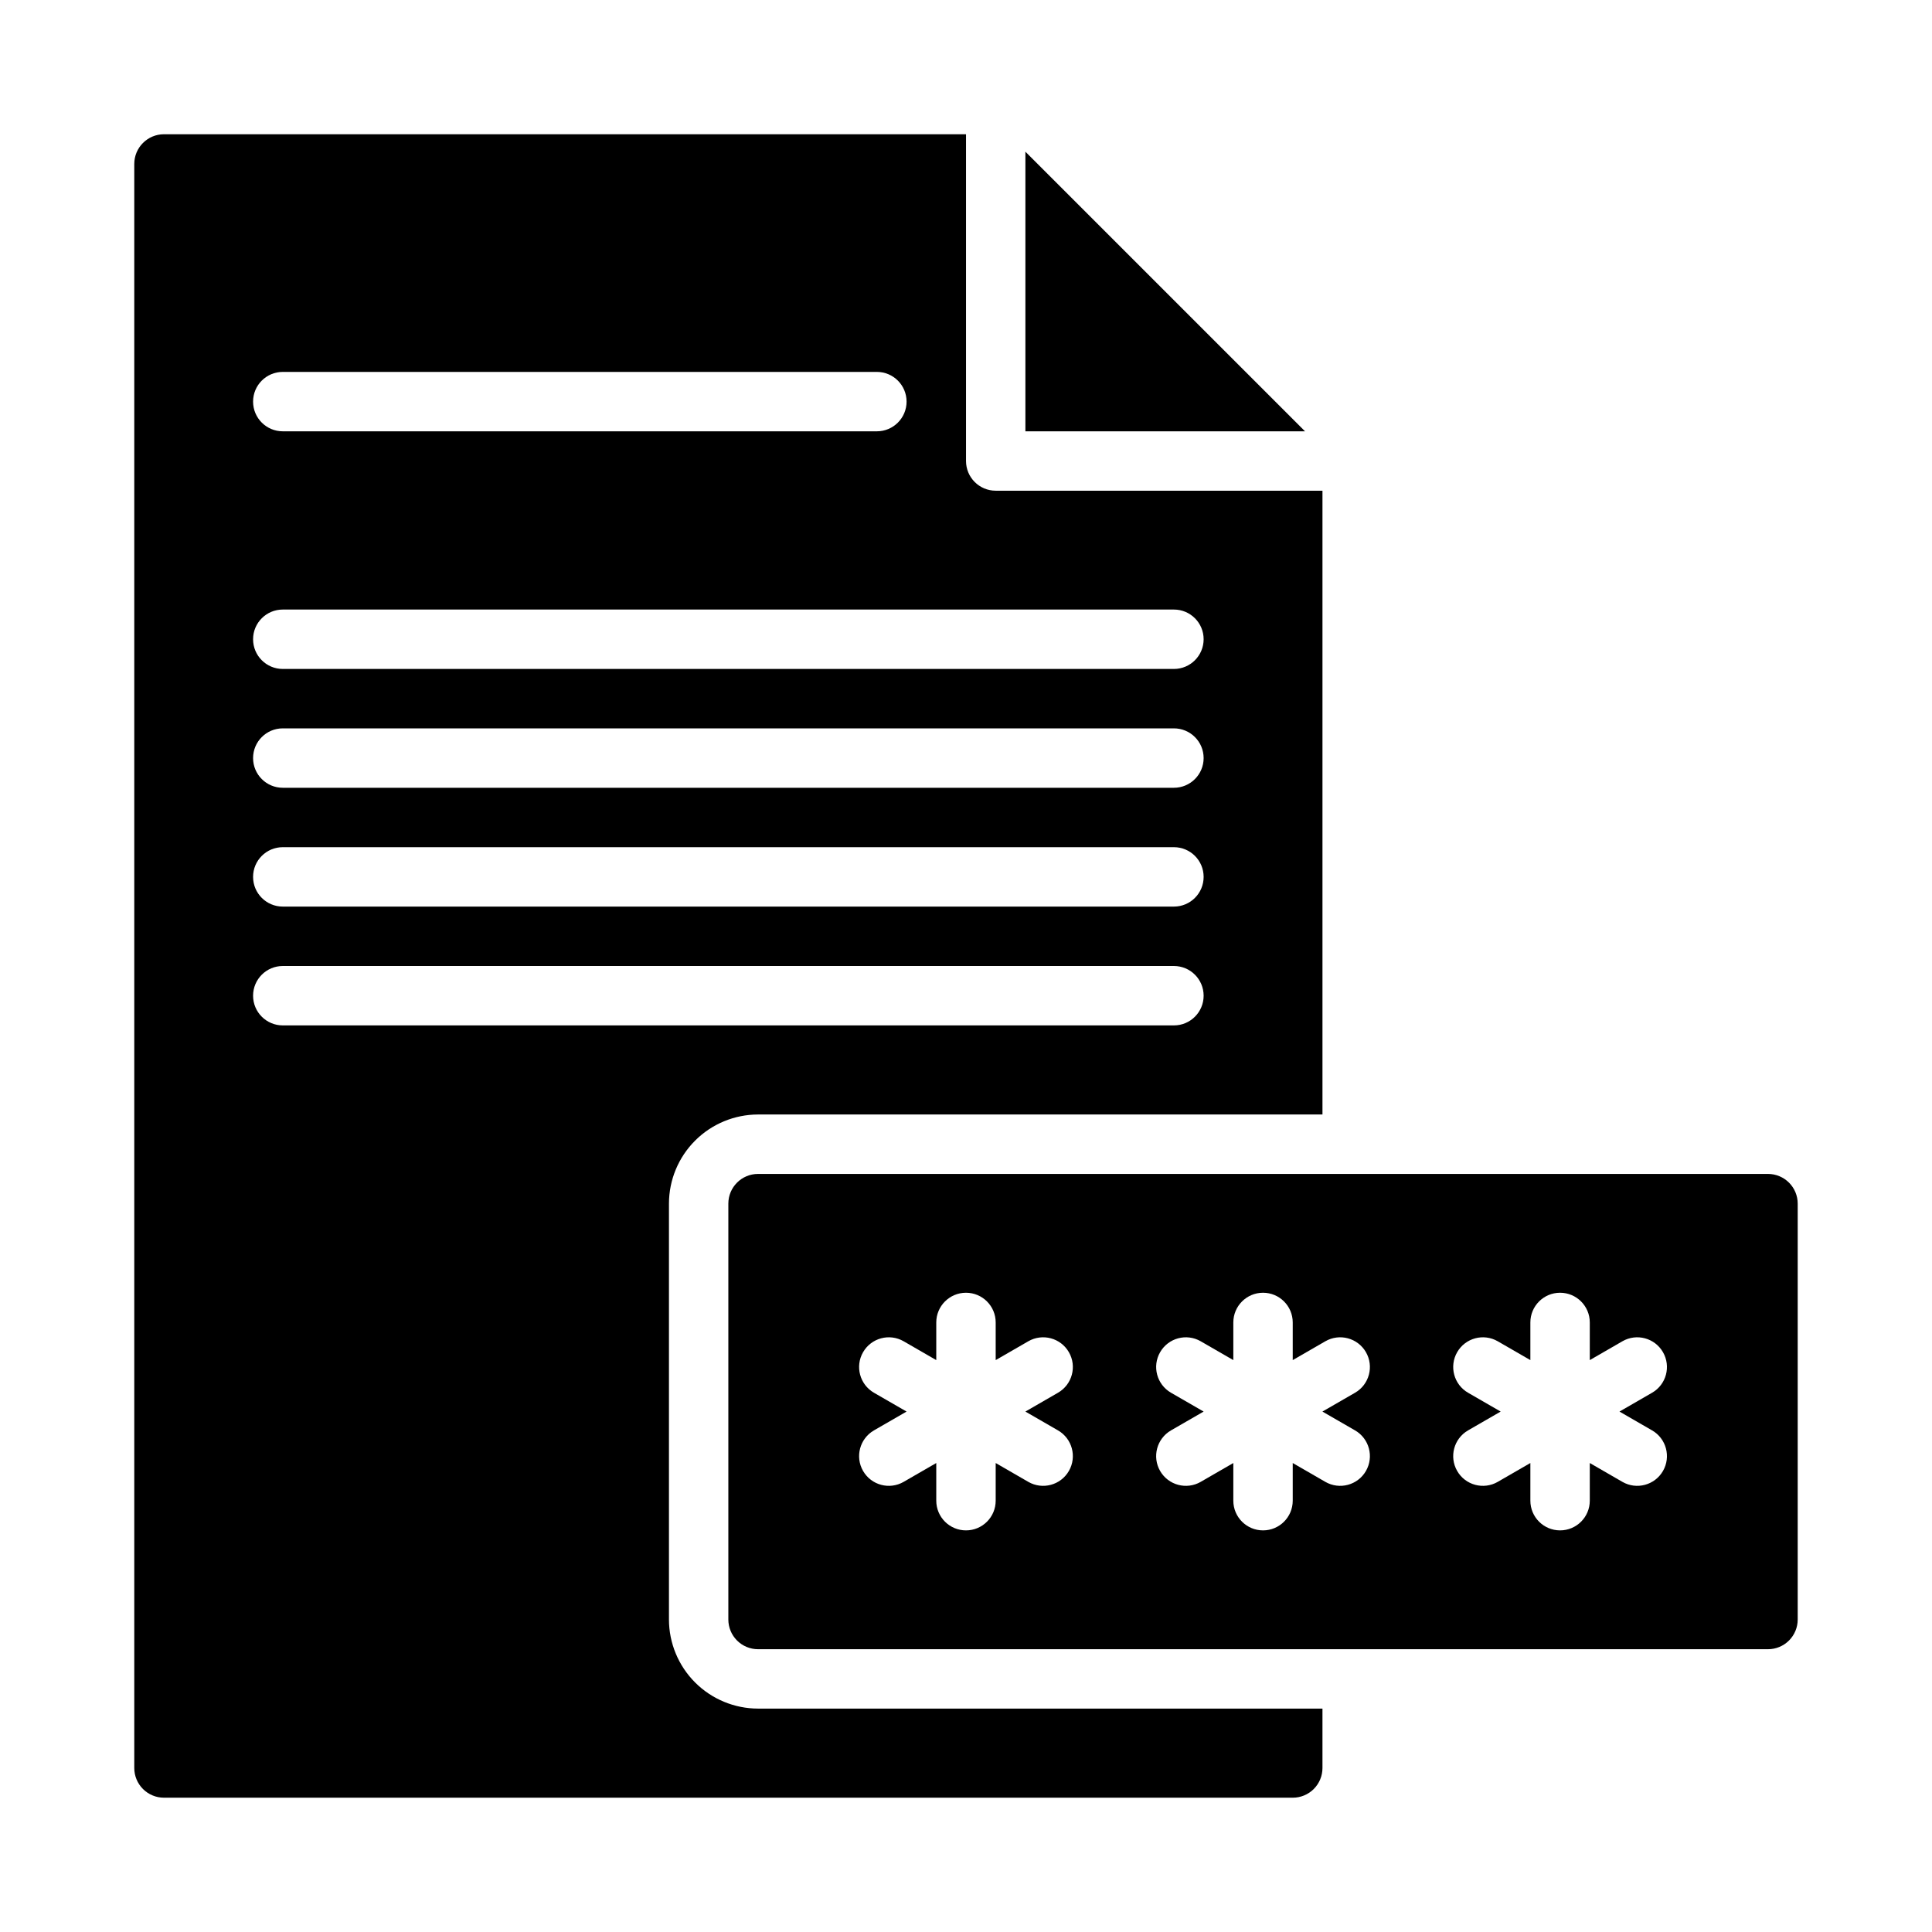 <?xml version="1.0" encoding="UTF-8"?>
<!-- Uploaded to: SVG Repo, www.svgrepo.com, Generator: SVG Repo Mixer Tools -->
<svg fill="#000000" width="800px" height="800px" version="1.1" viewBox="144 144 512 512" xmlns="http://www.w3.org/2000/svg">
 <path d="m321.28 573.18v-110.21c0.008-6.262 2.5-12.266 6.926-16.691 4.426-4.43 10.43-6.918 16.691-6.926h149.57v-165.31h-86.59c-4.348 0-7.871-3.523-7.871-7.871v-86.594h-212.55c-4.348 0-7.871 3.523-7.871 7.871v425.09c0 2.09 0.828 4.09 2.305 5.566 1.477 1.477 3.481 2.305 5.566 2.305h299.14c2.09 0 4.09-0.828 5.566-2.305s2.305-3.477 2.305-5.566v-15.742h-149.57c-6.262-0.008-12.266-2.5-16.691-6.926-4.426-4.43-6.918-10.43-6.926-16.691zm-102.34-330.62h157.44c4.348 0 7.871 3.523 7.871 7.871 0 4.348-3.523 7.871-7.871 7.871h-157.44c-4.348 0-7.871-3.523-7.871-7.871 0-4.348 3.523-7.871 7.871-7.871zm0 62.977h236.16c4.348 0 7.875 3.523 7.875 7.871s-3.527 7.871-7.875 7.871h-236.16c-4.348 0-7.871-3.523-7.871-7.871s3.523-7.871 7.871-7.871zm0 31.488h236.16c4.348 0 7.875 3.523 7.875 7.871 0 4.348-3.527 7.871-7.875 7.871h-236.16c-4.348 0-7.871-3.523-7.871-7.871 0-4.348 3.523-7.871 7.871-7.871zm0 31.488h236.16c4.348 0 7.875 3.523 7.875 7.871 0 4.348-3.527 7.871-7.875 7.871h-236.16c-4.348 0-7.871-3.523-7.871-7.871 0-4.348 3.523-7.871 7.871-7.871zm-7.871 39.359c0-4.348 3.523-7.871 7.871-7.871h236.16c4.348 0 7.875 3.523 7.875 7.871s-3.527 7.871-7.875 7.871h-236.16c-4.348 0-7.871-3.523-7.871-7.871zm278.78-149.57h-74.109v-74.105zm122.69 196.8h-267.65c-4.348 0-7.871 3.527-7.871 7.875v110.21c0 2.086 0.828 4.09 2.305 5.566s3.477 2.305 5.566 2.305h267.65c2.09 0 4.09-0.828 5.566-2.305s2.305-3.481 2.305-5.566v-110.21c0-2.09-0.828-4.094-2.305-5.566-1.477-1.477-3.477-2.309-5.566-2.309zm-188.16 67.965c3.766 2.176 5.059 6.992 2.883 10.758-2.172 3.766-6.988 5.055-10.754 2.883l-8.641-4.992v9.98c0 4.348-3.523 7.871-7.871 7.871s-7.875-3.523-7.875-7.871v-9.98l-8.641 4.988v0.004c-3.766 2.172-8.578 0.883-10.754-2.883-2.172-3.766-0.883-8.582 2.883-10.758l8.641-4.988-8.641-4.988c-3.766-2.176-5.055-6.988-2.883-10.754 2.176-3.766 6.988-5.059 10.754-2.883l8.641 4.988v-9.98c0-4.348 3.527-7.871 7.875-7.871s7.871 3.523 7.871 7.871v9.98l8.641-4.988c3.766-2.176 8.582-0.883 10.754 2.883 2.176 3.766 0.883 8.578-2.883 10.754l-8.641 4.988zm78.719 0h0.004c3.766 2.176 5.055 6.992 2.883 10.758-2.176 3.766-6.992 5.055-10.758 2.883l-8.641-4.992v9.98c0 4.348-3.523 7.871-7.871 7.871s-7.871-3.523-7.871-7.871v-9.98l-8.641 4.988v0.004c-3.766 2.172-8.582 0.883-10.758-2.883-2.172-3.766-0.883-8.582 2.883-10.758l8.645-4.988-8.641-4.988c-3.766-2.176-5.059-6.988-2.883-10.754 2.172-3.766 6.988-5.059 10.754-2.883l8.641 4.988v-9.98c0-4.348 3.523-7.871 7.871-7.871s7.871 3.523 7.871 7.871v9.98l8.641-4.988c3.766-2.176 8.582-0.883 10.758 2.883 2.172 3.766 0.883 8.578-2.883 10.754l-8.645 4.988zm78.719 0h0.004c3.766 2.176 5.055 6.992 2.883 10.758-2.176 3.766-6.988 5.055-10.754 2.883l-8.641-4.992v9.98c0 4.348-3.527 7.871-7.875 7.871s-7.871-3.523-7.871-7.871v-9.98l-8.641 4.988v0.004c-3.766 2.172-8.582 0.883-10.754-2.883-2.176-3.766-0.883-8.582 2.883-10.758l8.641-4.988-8.641-4.988c-3.766-2.176-5.055-6.988-2.883-10.754 2.172-3.766 6.988-5.059 10.754-2.883l8.641 4.988v-9.98c0-4.348 3.523-7.871 7.871-7.871s7.875 3.523 7.875 7.871v9.98l8.641-4.988c3.766-2.176 8.578-0.883 10.754 2.883 2.172 3.766 0.883 8.578-2.883 10.754l-8.641 4.988z"/>
</svg>